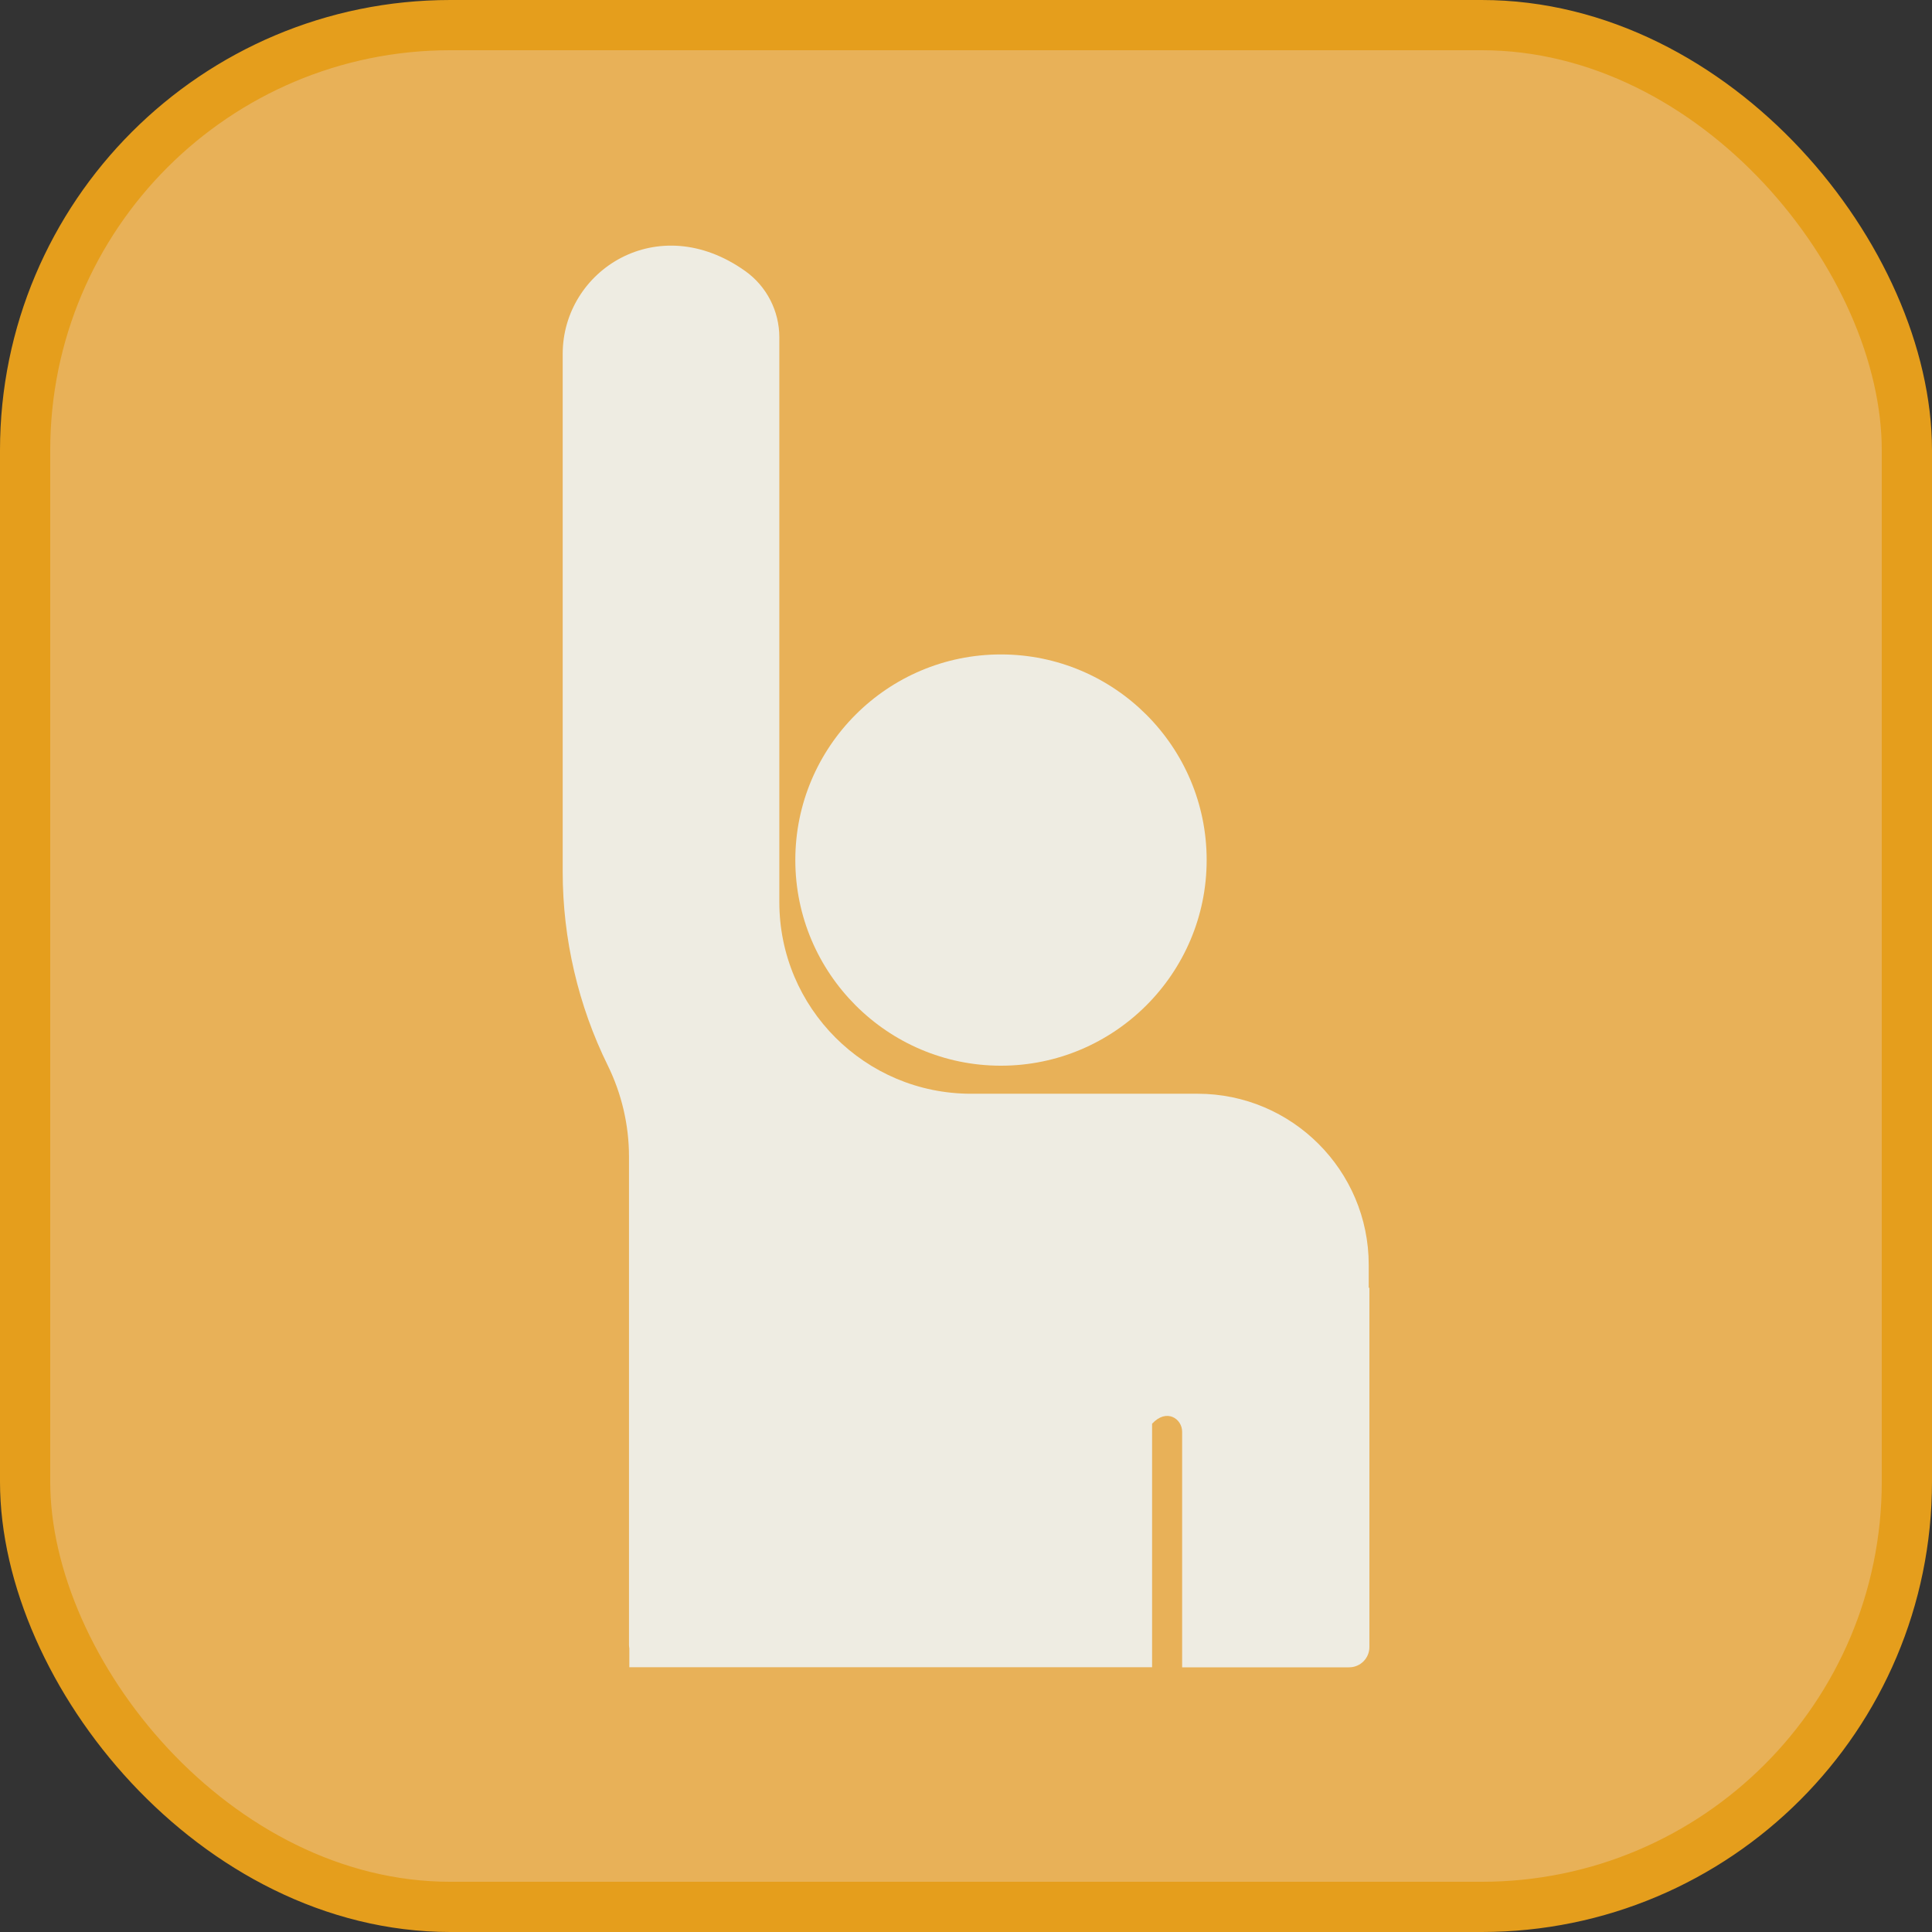 <?xml version="1.0" encoding="UTF-8"?> <svg xmlns="http://www.w3.org/2000/svg" id="Layer_1" viewBox="0 0 230.8 230.8"><rect x="0" y="0" width="230.8" height="230.8" fill="#333333" stroke="none"/><defs><style>.cls-1{fill:none;stroke:#e59e1c;stroke-miterlimit:10;stroke-width:6px;}.cls-2{fill:#eeece2;}.cls-2,.cls-3{stroke-width:0px;}.cls-3{fill:#e8b158;}</style></defs><rect class="cls-3" x="3" y="3" width="224.8" height="224.8" rx="50.8" ry="50.8"></rect><rect class="cls-1" x="3" y="3" width="224.8" height="224.8" rx="50.8" ry="50.8"></rect><path class="cls-2" d="M163.58,153.84h-.07v-2.74c0-11.27-9.17-20.44-20.44-20.44h-27.07c-12.65,0-22.9-10.25-22.9-22.9V40.29c0-3.13-1.51-6.08-4.06-7.9-10.46-7.46-21.82-.09-21.82,9.89v61.89c0,7.97,1.86,15.97,5.39,23.12,1.65,3.36,2.53,7.11,2.53,10.86v58.37c0,.13.02.26.04.38v2.27h62.45v-29.09c1.74-1.88,3.59-.59,3.59.96v28.14s19.95,0,19.95,0c1.34,0,2.42-1.09,2.42-2.42v-42.93Z"></path><path class="cls-2" d="M119.57,127.31c13.55,0,24.58-11.02,24.58-24.57s-11.02-24.56-24.58-24.56-24.56,11.02-24.56,24.56,11.02,24.57,24.56,24.57Z"></path></svg> 